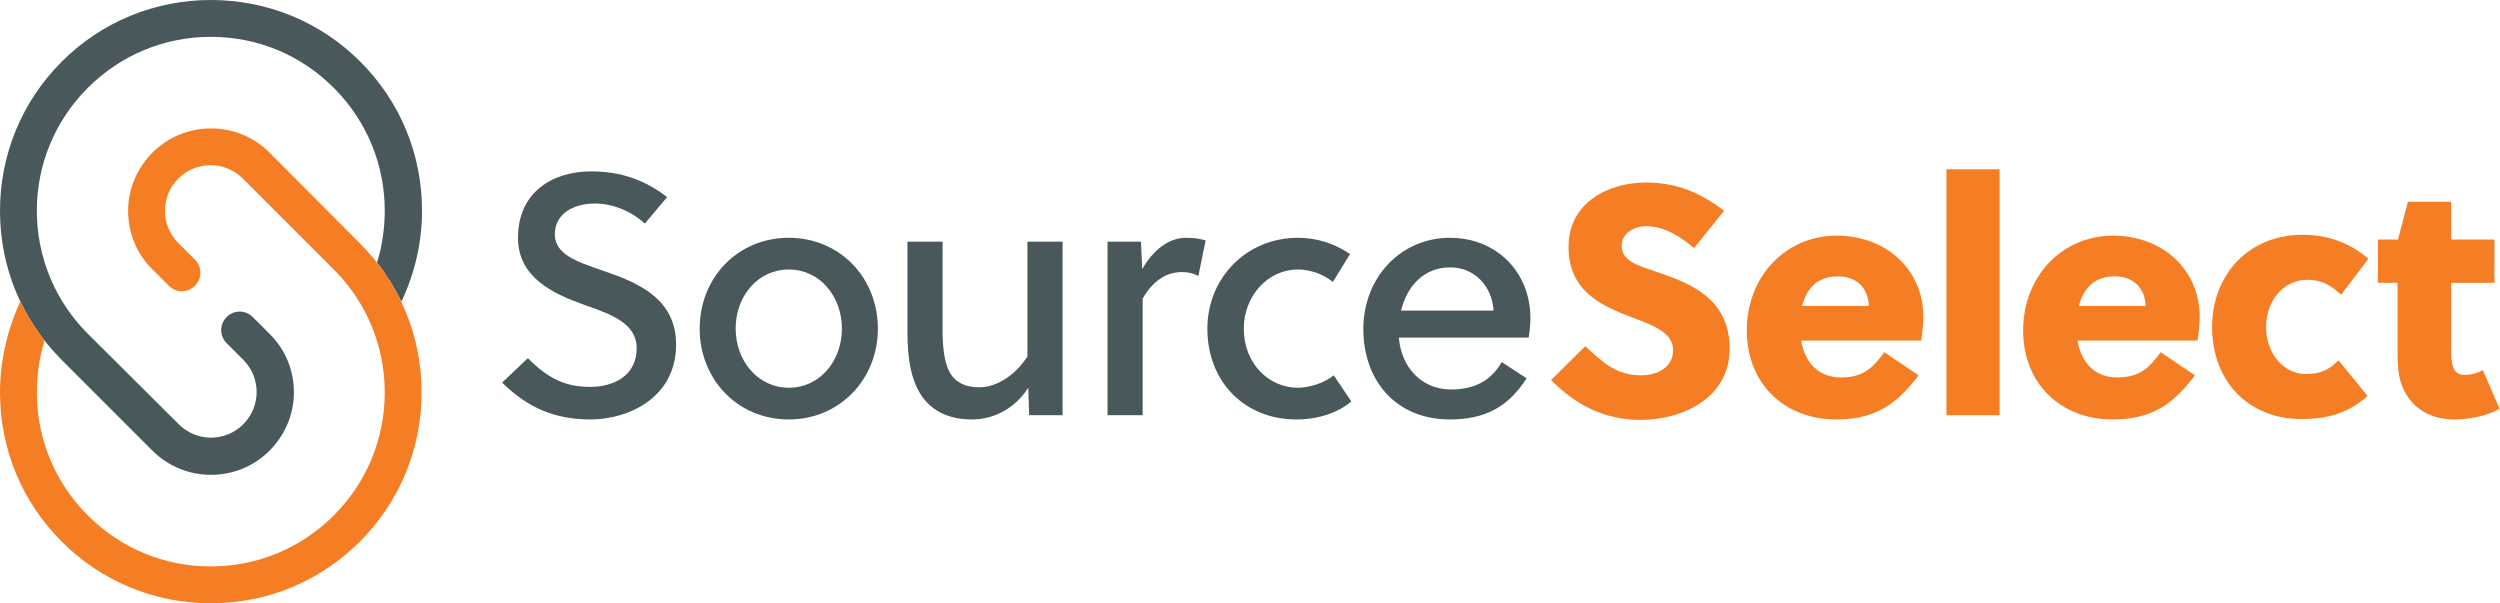 <?xml version="1.0" encoding="utf-8"?>
<!-- Generator: Adobe Illustrator 25.2.0, SVG Export Plug-In . SVG Version: 6.00 Build 0)  -->
<svg version="1.1" id="cmyk-duo" xmlns="http://www.w3.org/2000/svg" xmlns:xlink="http://www.w3.org/1999/xlink" x="0px" y="0px"
	 viewBox="0 0 583.5 140.8" style="enable-background:new 0 0 583.5 140.8;" xml:space="preserve">
<style type="text/css">
	.st0{fill:#49585B;}
	.st1{fill:#F57E25;}
</style>
<g>
	<g>
		<path class="st0" d="M138.9,47.5c-5.4,0-9.4,2.6-9.4,7.2c0,4.7,5.2,6.4,11,8.4c7.9,2.7,17.3,6.3,17.3,17.3
			c0,12.5-11.2,17.5-20,17.5c-8.3,0-14.6-2.7-20.6-8.6l6-5.7c5,5,9,6.7,14.6,6.7c5.4,0,10.8-2.6,10.8-9c0-5.8-5.8-7.9-12.1-10.1
			c-7.6-2.7-15.6-6.5-15.6-15.7c0-10.6,8-15.5,17.1-15.5c6.9,0,12.5,2,17.7,6l-5.2,6.2C147.8,49.6,143.3,47.5,138.9,47.5z"/>
		<path class="st0" d="M204.9,76.7c0,11.8-8.9,21.2-20.8,21.2c-12,0-20.8-9.4-20.8-21.2s8.8-21.2,20.8-21.2
			C196,55.5,204.9,64.8,204.9,76.7z M184.1,62.9c-7.2,0-12.4,6.2-12.4,13.8c0,7.5,5.2,13.8,12.4,13.8c7.2,0,12.4-6.2,12.4-13.8
			C196.5,69.1,191.3,62.9,184.1,62.9z"/>
		<path class="st0" d="M240.2,96.9l-0.2-6.4c-3,4.7-7.9,7.4-13.1,7.4c-5.4,0-9.1-1.9-11.5-5.1c-2.8-3.8-3.6-9.2-3.6-15.3V56.4h8.2
			v20.3c0,3.7,0.2,7.8,1.9,10.6c1.2,1.9,3.4,3.1,6.6,3.1c4.3,0,8.6-3,11.3-7.2V56.4h8.2v40.5H240.2z"/>
		<path class="st0" d="M266.6,62.8c2.4-4.2,6-7.3,10.2-7.3c1.8,0,3.1,0.2,4.6,0.6l-1.7,8.3c-1.2-0.6-2.3-0.9-3.8-0.9
			c-3.9,0-7,2.3-9.2,6.2v27.2h-8.2V56.4h7.8L266.6,62.8z"/>
		<path class="st0" d="M315.4,93.7c-3.2,2.7-7.8,4.2-12.9,4.2c-11.7,0-20.7-8.5-20.7-21.2c0-11.8,9.1-21.2,21.1-21.2
			c4.6,0,8.7,1.4,12.2,3.8l-4,6.5c-2.3-1.8-5.2-2.9-8.2-2.9c-7,0-12.6,6.2-12.6,13.8c0,8.2,5.9,13.8,12.6,13.8
			c2.7,0,6.2-1.1,8.4-2.9L315.4,93.7z"/>
		<path class="st0" d="M338.7,90.9c5.4,0,9.3-2,11.8-6.4l5.8,3.8c-4.2,6.6-9.6,9.6-17.9,9.6c-12.7,0-20.2-9.2-20.2-21.1
			c0-12.1,8.8-21.3,20.2-21.3c10.9,0,18.8,8,18.8,18.8c0,1.4-0.2,3.3-0.4,4.5h-30.3C327,85.4,331.5,90.9,338.7,90.9z M338.5,62.4
			c-6.2,0-10.1,4.4-11.5,10.1h21.6C348.3,66.9,344.2,62.4,338.5,62.4z"/>
		<path class="st1" d="M384.3,52.8c-2.8,0-5.8,1.5-5.8,4.6c0,3.9,4.8,4.8,8.3,6.1c7.6,2.6,16.9,6.1,16.9,17.9
			c0,11.5-11,16.6-20.8,16.6c-8.4,0-15-3.4-20.9-9.3l8-7.9c4.1,3.8,7.3,6.8,13,6.8c3.8,0,7.5-1.8,7.5-5.9c0-4.2-5-5.9-9.8-7.7
			c-7.1-2.7-14.6-6.1-14.6-16.4c0-10.2,9.1-15,18.1-15c7,0,12.6,2.3,18.2,6.6l-7,8.7C392.2,55.2,388.4,52.8,384.3,52.8z"/>
		<path class="st1" d="M428.6,97.9c-12.2,0-20.9-8.4-20.9-20.8c0-12.5,9-22.1,21-22.1c11.6,0,20.2,8,20.2,18.9
			c0,1.7-0.2,3.7-0.5,5.6h-28c0.8,5.1,4.1,8.6,9.2,8.6c5.3,0,7.5-2.2,10.2-5.9l8,5.4C442.6,94.5,437.5,97.9,428.6,97.9z M436.2,71.4
			c-0.2-4.6-3.3-6.9-7.2-6.9c-4.8,0-7.3,2.8-8.4,6.9H436.2z"/>
		<path class="st1" d="M466.7,96.9h-12.4V39.5h12.4V96.9z"/>
		<path class="st1" d="M493.1,97.9c-12.2,0-20.9-8.4-20.9-20.8c0-12.5,9-22.1,21-22.1c11.6,0,20.2,8,20.2,18.9
			c0,1.7-0.2,3.7-0.5,5.6h-28c0.8,5.1,4.1,8.6,9.2,8.6c5.3,0,7.5-2.2,10.2-5.9l8,5.4C507.1,94.5,502.1,97.9,493.1,97.9z M500.8,71.4
			c-0.2-4.6-3.3-6.9-7.2-6.9c-4.8,0-7.3,2.8-8.4,6.9H500.8z"/>
		<path class="st1" d="M552.6,92.4c-4.4,4-9.3,5.4-15.5,5.4c-12.3,0-20.8-8.8-20.8-21.5c0-12,8.4-21.5,21.1-21.5
			c6,0,11.1,1.9,15.4,5.6l-6.4,8.4c-2.3-2.2-4.6-3.5-7.8-3.5c-5.8,0-9.7,5.1-9.7,11c0,6.1,4,11,9.3,11c3.2,0,5.2-0.8,7.6-3.2
			L552.6,92.4z"/>
		<path class="st1" d="M572.1,66v15c0,1.3,0,2.5,0.2,3.7c0.3,1.7,1.1,2.8,2.8,2.8c1.8,0,3-0.4,4.4-1.1l3.9,9
			c-2.9,1.7-7.1,2.5-10.6,2.5c-6.7,0-11.3-3.8-12.7-9.6c-0.5-2-0.5-4.2-0.5-6.4V66H555V55.9h4.7l2.3-8.8h10.1v8.8h10.1V66H572.1z"/>
	</g>
</g>
<g>
	<g>
		<path class="st0" d="M98.5,49.2c0-13.2-5.1-25.5-14.4-34.8C74.8,5.1,62.4,0,49.2,0c0,0,0,0,0,0C36.1,0,23.7,5.1,14.4,14.4
			C5.1,23.7,0,36.1,0,49.2C0,62.4,5.1,74.7,14.4,84l21.2,21.2c7.5,7.5,19.8,7.5,27.3,0c3.6-3.6,5.7-8.5,5.7-13.6
			c0-5.2-2-10-5.6-13.6L59,74c-1.7-1.7-4.4-1.7-6.1,0c-1.7,1.7-1.7,4.4,0,6.1l3.9,3.9c2,2,3.1,4.7,3.1,7.5c0,2.8-1.1,5.5-3.1,7.5
			c-4.2,4.2-10.9,4.2-15.1,0L20.5,77.9C12.9,70.3,8.6,60.1,8.6,49.2c0-10.8,4.2-21,11.9-28.7c7.7-7.7,17.9-11.9,28.7-11.9
			c0,0,0,0,0,0c10.9,0,21,4.2,28.7,11.9c7.7,7.7,11.9,17.9,11.9,28.7c0,4.1-0.6,8.2-1.8,12.1c2.2,2.8,4.1,5.9,5.7,9.1
			C96.8,63.8,98.5,56.6,98.5,49.2z"/>
	</g>
	<g>
		<path class="st1" d="M0,91.6c0,13.2,5.1,25.5,14.4,34.8c9.3,9.3,21.6,14.4,34.8,14.4c0,0,0,0,0,0c13.2,0,25.5-5.1,34.8-14.4
			c9.3-9.3,14.4-21.7,14.4-34.8c0-13.2-5.1-25.5-14.4-34.8L62.9,35.6c-7.5-7.5-19.8-7.5-27.3,0c-3.6,3.6-5.7,8.5-5.7,13.6
			c0,5.2,2,10,5.6,13.6l3.9,3.9c1.7,1.7,4.4,1.7,6.1,0c1.7-1.7,1.7-4.4,0-6.1l-3.9-3.9c-2-2-3.1-4.7-3.1-7.5c0-2.8,1.1-5.5,3.1-7.5
			c4.2-4.2,10.9-4.2,15.1,0l21.2,21.2c7.7,7.7,11.9,17.9,11.9,28.7c0,10.8-4.2,21-11.9,28.7c-7.7,7.7-17.9,11.9-28.7,11.9
			c0,0,0,0,0,0c-10.9,0-21-4.2-28.7-11.9c-7.7-7.7-11.9-17.9-11.9-28.7c0-4.1,0.6-8.2,1.8-12.1c-2.2-2.8-4.1-5.9-5.7-9.1
			C1.7,77,0,84.3,0,91.6z"/>
	</g>
</g>
</svg>
